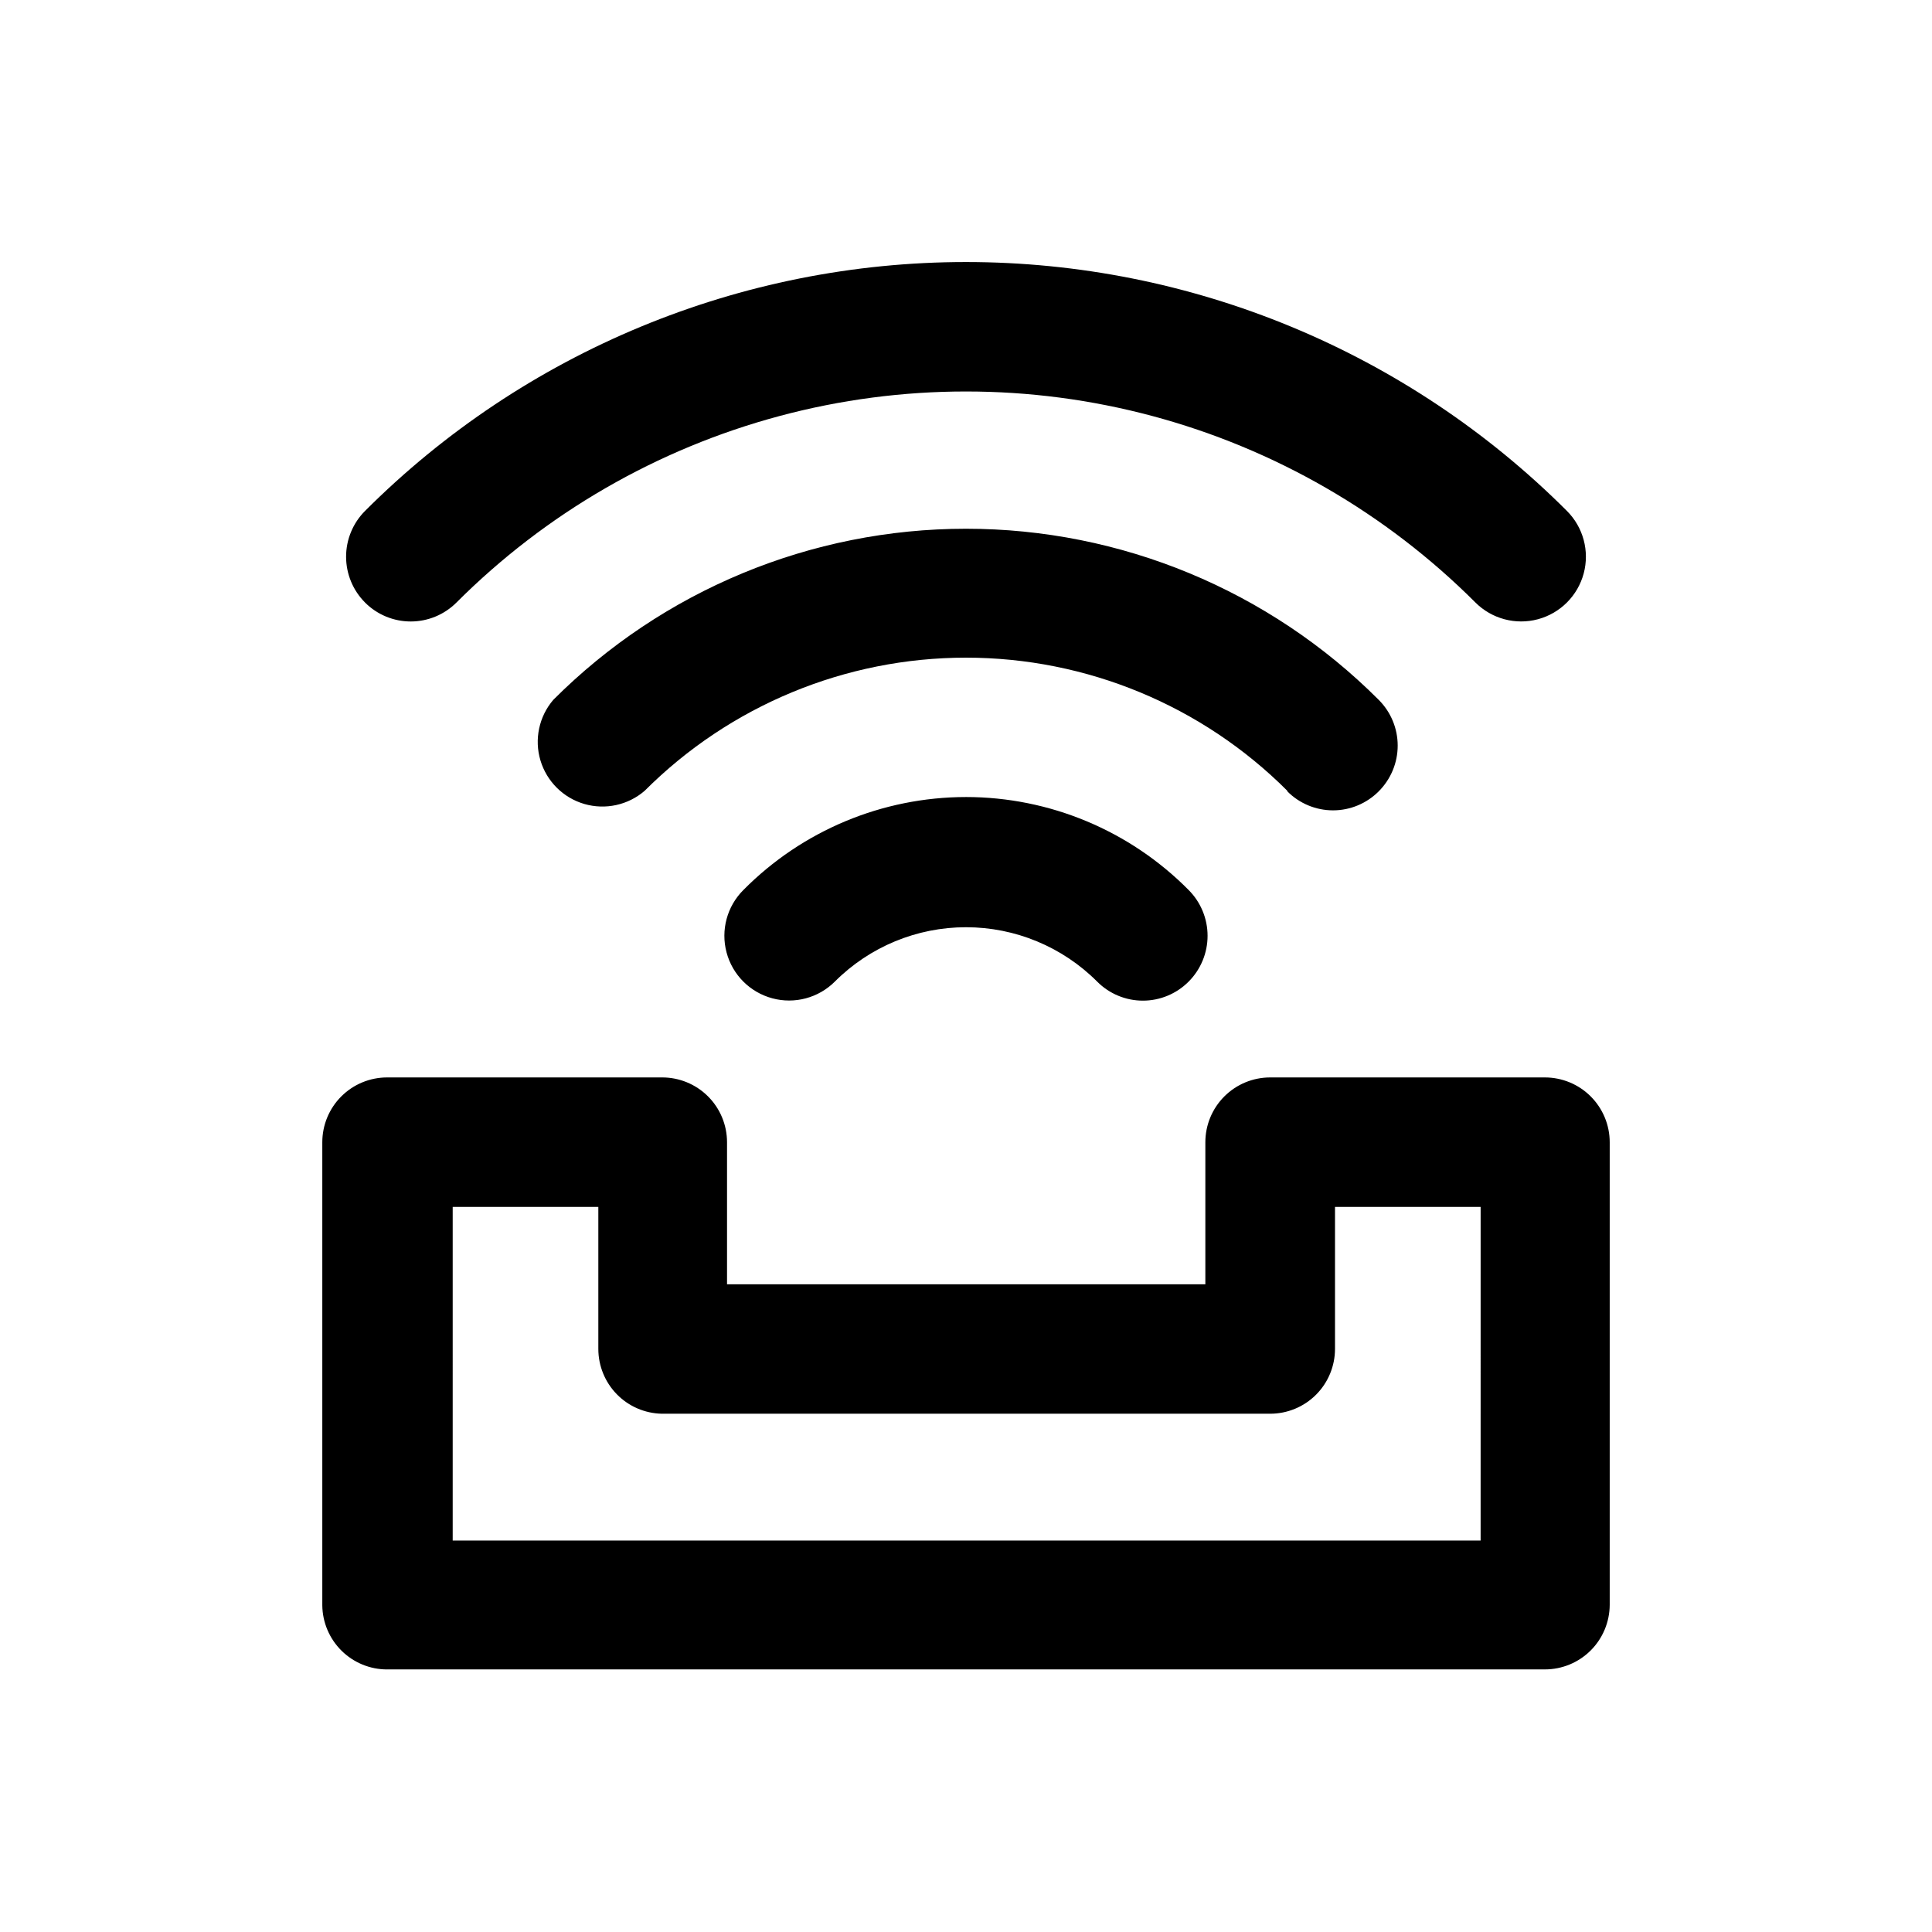<?xml version="1.0" encoding="UTF-8"?>
<!-- Uploaded to: ICON Repo, www.svgrepo.com, Generator: ICON Repo Mixer Tools -->
<svg fill="#000000" width="800px" height="800px" version="1.1" viewBox="144 144 512 512" xmlns="http://www.w3.org/2000/svg">
 <path d="m246.59 586.41h306.82c4.547 0 8.906-1.801 12.129-5.012 3.219-3.211 5.035-7.57 5.051-12.117v-122.57c0-4.559-1.812-8.926-5.035-12.148-3.219-3.223-7.59-5.031-12.145-5.031h-72.801c-4.559 0-8.926 1.809-12.148 5.031-3.223 3.223-5.031 7.59-5.031 12.148v37.633h-126.76v-37.633c0-4.574-1.82-8.961-5.066-12.184-3.242-3.227-7.641-5.023-12.211-4.996h-72.801c-4.559 0-8.926 1.809-12.148 5.031-3.223 3.223-5.031 7.59-5.031 12.148v122.73c0.051 4.519 1.887 8.84 5.102 12.02 3.215 3.176 7.555 4.961 12.078 4.957zm17.379-122.57h38.594v37.633c0 4.496 1.762 8.812 4.906 12.027 3.144 3.211 7.426 5.062 11.922 5.152h161.22c4.555 0 8.926-1.809 12.148-5.031 3.219-3.223 5.031-7.59 5.031-12.148v-37.633h38.594l-0.004 88.418h-272.41zm136.03-108.62c22.164 0.012 43.402 8.883 58.996 24.637 3.215 3.219 5.023 7.586 5.023 12.141 0 4.555-1.809 8.922-5.023 12.141-3.207 3.227-7.57 5.043-12.117 5.043-4.551 0-8.91-1.816-12.117-5.043-9.215-9.23-21.723-14.414-34.762-14.414-13.043 0-25.551 5.184-34.766 14.414-4.336 4.328-10.656 6.016-16.57 4.422-5.918-1.59-10.539-6.219-12.117-12.141-1.582-5.922 0.117-12.234 4.457-16.562 15.59-15.754 36.832-24.625 58.996-24.637zm85.145-1.664h-0.004c-22.578-22.582-53.207-35.27-85.141-35.27-31.938 0-62.562 12.688-85.145 35.27-4.398 3.809-10.426 5.129-16.012 3.504-5.586-1.629-9.961-5.981-11.625-11.555-1.66-5.574-0.379-11.609 3.402-16.031 28.996-29.035 68.344-45.352 109.38-45.352 41.031 0 80.383 16.316 109.38 45.352 3.215 3.215 5.023 7.57 5.023 12.117 0 4.543-1.809 8.902-5.023 12.117-3.207 3.227-7.566 5.043-12.117 5.043-4.547 0-8.91-1.816-12.117-5.043zm-244.4-49.879v0.004c-3.219-3.223-5.027-7.59-5.027-12.145 0-4.551 1.809-8.918 5.027-12.141 42.238-42.23 99.523-65.953 159.25-65.953 59.727 0 117.01 23.723 159.25 65.953 4.336 4.328 6.035 10.645 4.457 16.562-1.582 5.922-6.199 10.551-12.117 12.145-5.918 1.59-12.238-0.094-16.574-4.422-23.699-23.703-53.223-40.75-85.602-49.426-32.375-8.676-66.465-8.676-98.84 0-32.379 8.676-61.898 25.723-85.602 49.426-3.211 3.215-7.57 5.019-12.117 5.019-4.543 0-8.902-1.805-12.113-5.019z"/>
</svg>